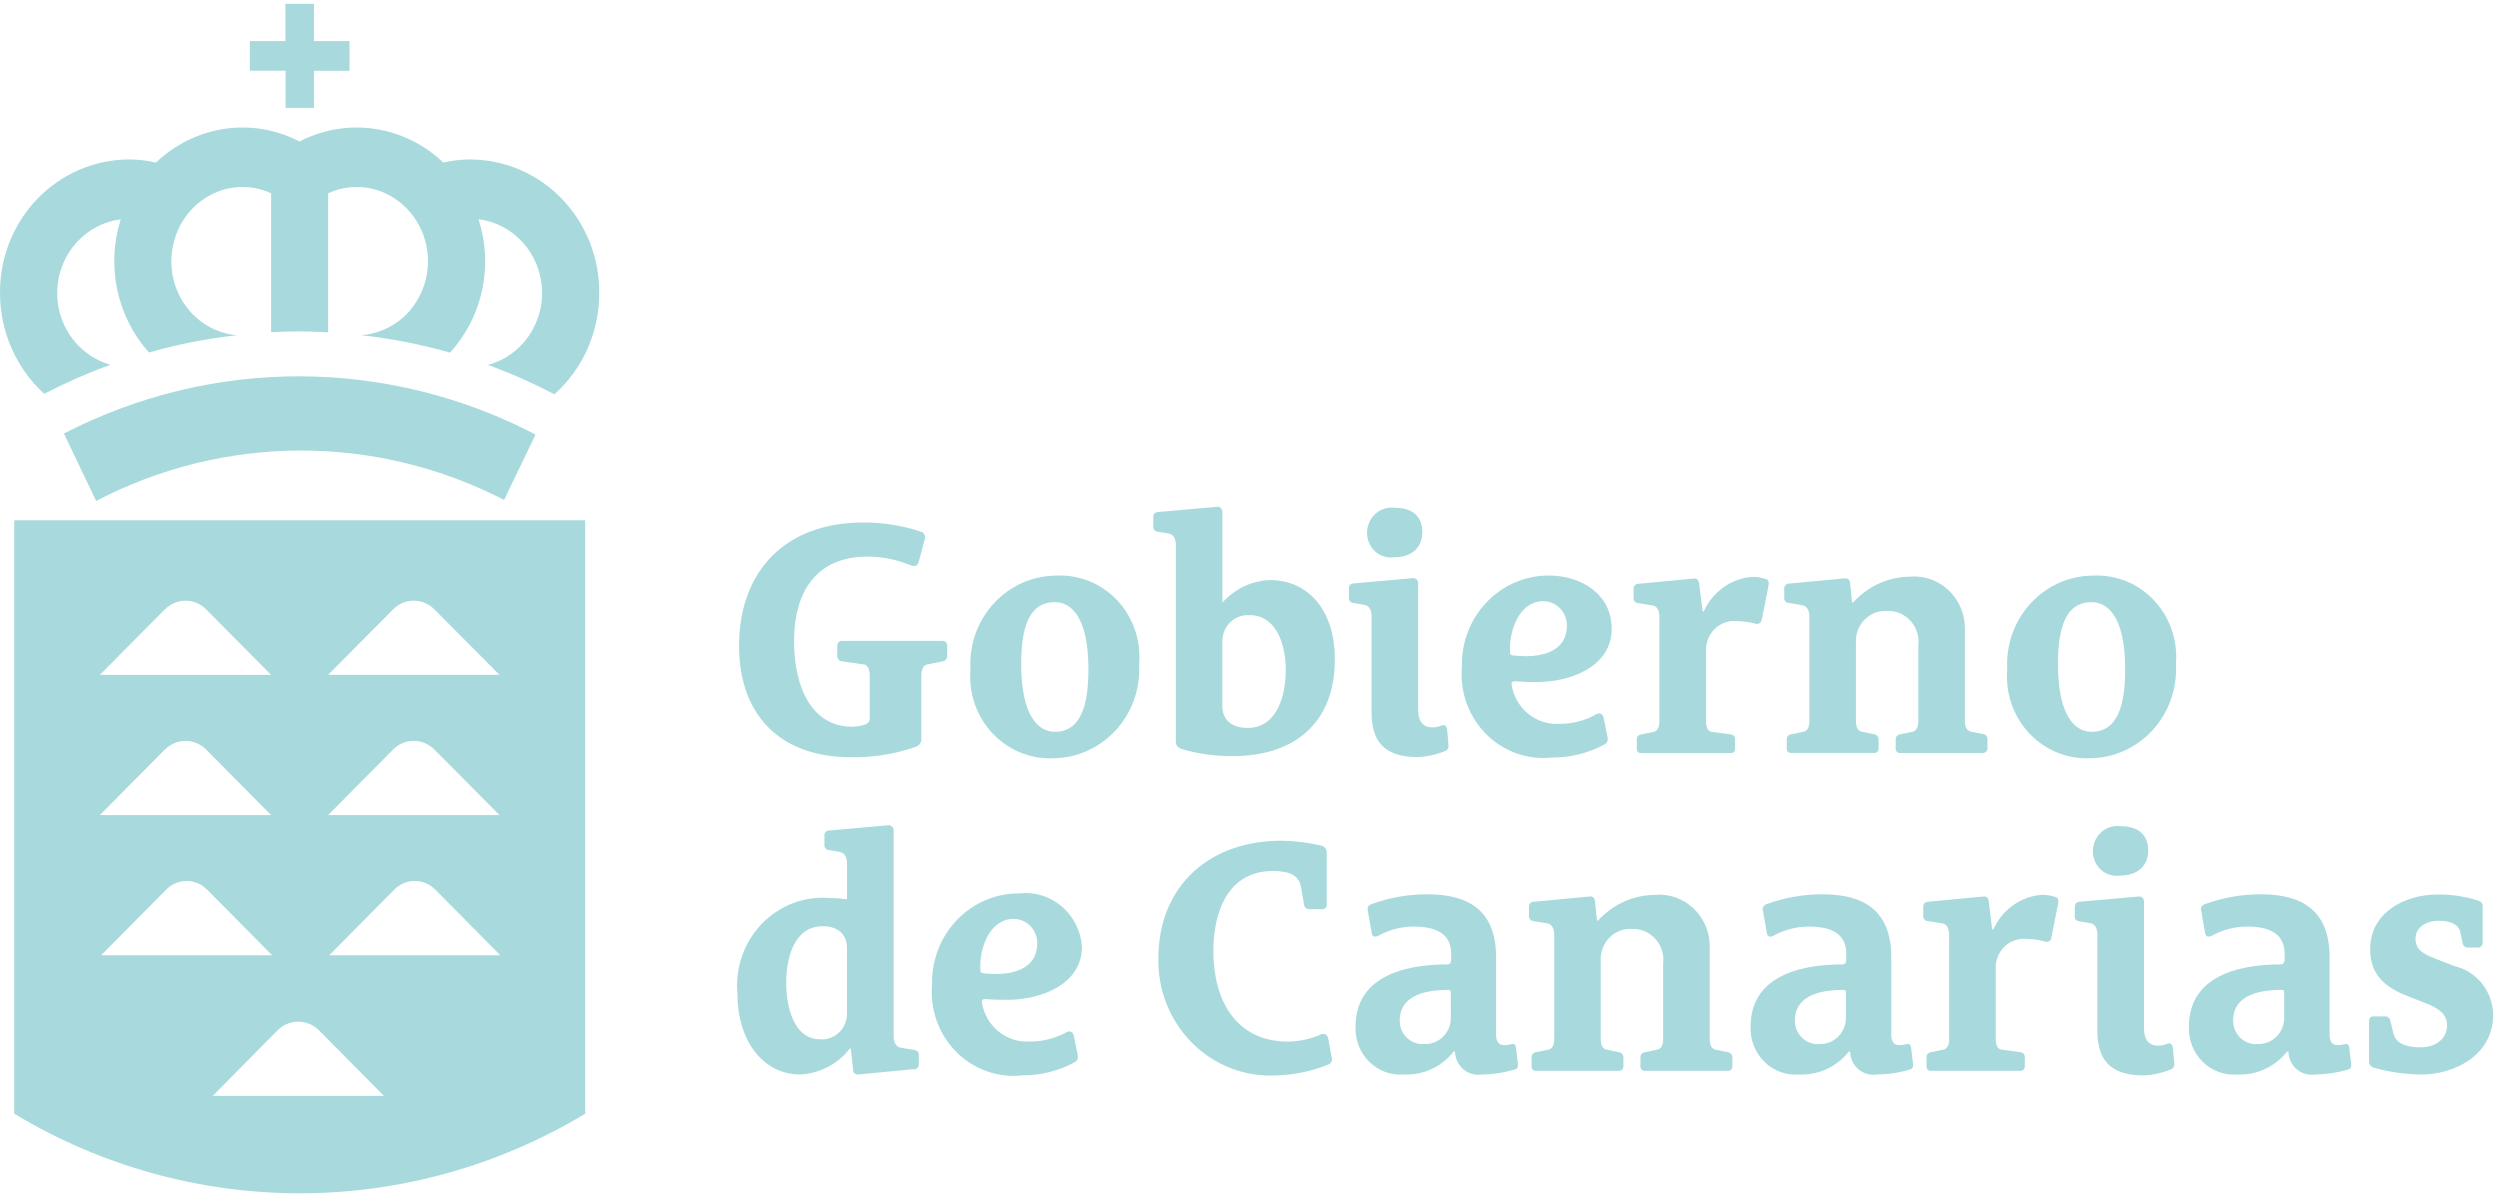 <svg width="102" height="49" viewBox="0 0 102 49" fill="none" xmlns="http://www.w3.org/2000/svg">
<path d="M38.461 26.984L37.829 27.111C37.695 27.136 37.59 27.271 37.59 27.57V30.168C37.588 30.238 37.563 30.306 37.52 30.361C37.477 30.416 37.418 30.456 37.352 30.474C36.499 30.77 35.603 30.912 34.703 30.894C31.894 30.894 30.154 29.232 30.154 26.353C30.154 23.24 32.108 21.319 35.204 21.319C36.023 21.311 36.839 21.442 37.617 21.707C37.663 21.732 37.7 21.772 37.722 21.821C37.743 21.87 37.748 21.924 37.736 21.977L37.484 22.924C37.432 23.139 37.261 23.112 37.106 23.045C36.56 22.825 35.979 22.71 35.392 22.709C33.311 22.709 32.398 24.141 32.398 26.157C32.398 28.091 33.149 29.651 34.773 29.651C34.941 29.645 35.109 29.618 35.271 29.57C35.339 29.557 35.4 29.517 35.44 29.459C35.48 29.401 35.495 29.329 35.484 29.259V27.569C35.484 27.271 35.379 27.12 35.247 27.11L34.351 26.983C34.323 26.981 34.297 26.974 34.272 26.961C34.248 26.948 34.226 26.931 34.209 26.909C34.191 26.888 34.178 26.863 34.17 26.837C34.161 26.81 34.159 26.782 34.161 26.754V26.352C34.159 26.324 34.162 26.297 34.171 26.27C34.18 26.244 34.195 26.221 34.214 26.201C34.233 26.181 34.256 26.166 34.282 26.157C34.307 26.148 34.334 26.144 34.361 26.147H38.448C38.475 26.144 38.502 26.148 38.527 26.157C38.553 26.166 38.575 26.181 38.594 26.201C38.613 26.221 38.628 26.244 38.636 26.271C38.645 26.297 38.648 26.325 38.645 26.352V26.754C38.649 26.809 38.633 26.863 38.599 26.906C38.565 26.949 38.516 26.976 38.462 26.983L38.461 26.984Z" fill="#A8DADD"></path>
<path d="M43.037 24.568C41.967 24.568 41.665 25.636 41.665 27.084C41.665 29.342 42.444 29.858 43.037 29.858C44.104 29.858 44.408 28.762 44.408 27.313C44.408 25.055 43.628 24.568 43.037 24.568ZM42.971 30.938C42.509 30.958 42.048 30.876 41.619 30.699C41.19 30.521 40.803 30.252 40.483 29.909C40.164 29.566 39.919 29.156 39.766 28.709C39.613 28.261 39.555 27.785 39.595 27.312C39.566 26.821 39.635 26.329 39.798 25.866C39.961 25.403 40.215 24.979 40.544 24.621C40.872 24.262 41.269 23.977 41.709 23.781C42.15 23.586 42.624 23.485 43.104 23.484C43.564 23.462 44.024 23.541 44.452 23.715C44.88 23.89 45.267 24.157 45.587 24.498C45.906 24.839 46.151 25.246 46.304 25.692C46.458 26.137 46.517 26.612 46.477 27.083C46.506 27.575 46.438 28.068 46.276 28.532C46.114 28.996 45.861 29.421 45.534 29.782C45.206 30.142 44.811 30.431 44.371 30.629C43.931 30.828 43.457 30.933 42.976 30.937L42.971 30.938Z" fill="#A8DADD"></path>
<path d="M50.993 25.101C50.852 25.089 50.71 25.107 50.575 25.153C50.441 25.2 50.317 25.274 50.212 25.372C50.107 25.469 50.023 25.588 49.964 25.721C49.906 25.853 49.874 25.996 49.872 26.142V28.807C49.872 29.348 50.228 29.699 50.902 29.699C52.113 29.699 52.459 28.362 52.459 27.332C52.459 26.183 52.009 25.099 50.993 25.099V25.101ZM50.295 30.85C49.596 30.856 48.899 30.76 48.227 30.564C48.053 30.51 47.974 30.416 47.974 30.256V22.23C47.974 22.036 47.91 21.815 47.697 21.773L47.224 21.691C47.2 21.689 47.176 21.683 47.155 21.672C47.133 21.661 47.114 21.646 47.098 21.627C47.082 21.608 47.069 21.587 47.062 21.563C47.054 21.54 47.051 21.515 47.053 21.49V21.096C47.05 21.07 47.053 21.044 47.061 21.019C47.069 20.995 47.082 20.972 47.099 20.953C47.117 20.934 47.138 20.919 47.161 20.908C47.184 20.898 47.209 20.893 47.234 20.893L49.65 20.677C49.676 20.673 49.702 20.675 49.727 20.681C49.753 20.688 49.776 20.7 49.797 20.717C49.818 20.733 49.835 20.753 49.848 20.777C49.861 20.8 49.87 20.826 49.873 20.852V24.572H49.888C50.136 24.296 50.435 24.074 50.767 23.919C51.099 23.764 51.459 23.678 51.824 23.667C53.329 23.667 54.462 24.844 54.462 26.899C54.462 29.591 52.706 30.85 50.3 30.85H50.295Z" fill="#A8DADD"></path>
<path d="M56.884 22.736C56.745 22.756 56.604 22.746 56.469 22.704C56.334 22.663 56.21 22.593 56.105 22.497C55.999 22.402 55.916 22.285 55.859 22.153C55.802 22.021 55.774 21.878 55.776 21.734C55.776 21.587 55.807 21.441 55.867 21.307C55.927 21.173 56.015 21.054 56.123 20.957C56.232 20.861 56.36 20.79 56.498 20.749C56.636 20.708 56.781 20.698 56.923 20.719C57.688 20.719 58.031 21.126 58.031 21.707C58.031 22.37 57.57 22.736 56.884 22.736ZM58.98 30.634C58.616 30.787 58.228 30.873 57.835 30.889C56.398 30.889 55.96 30.162 55.96 29.066V25.144C55.96 24.95 55.896 24.724 55.681 24.682L55.208 24.6C55.159 24.596 55.114 24.572 55.081 24.535C55.049 24.497 55.032 24.448 55.035 24.397V24.009C55.033 23.983 55.037 23.956 55.046 23.931C55.055 23.907 55.069 23.884 55.086 23.865C55.104 23.846 55.125 23.83 55.149 23.82C55.173 23.81 55.198 23.804 55.224 23.804L57.636 23.589C57.662 23.585 57.689 23.587 57.714 23.594C57.74 23.601 57.763 23.613 57.784 23.63C57.805 23.646 57.822 23.667 57.835 23.69C57.848 23.714 57.856 23.74 57.86 23.766V28.96C57.86 29.419 58.049 29.678 58.44 29.678C58.572 29.678 58.702 29.65 58.824 29.596C58.85 29.584 59.021 29.543 59.047 29.784L59.099 30.408C59.107 30.454 59.099 30.502 59.078 30.543C59.057 30.585 59.022 30.618 58.981 30.638L58.98 30.634Z" fill="#A8DADD"></path>
<path d="M62.965 24.528C61.981 24.528 61.569 25.744 61.608 26.572C61.608 26.707 61.638 26.733 61.767 26.747C61.913 26.759 62.098 26.773 62.256 26.773C63.09 26.773 63.929 26.482 63.929 25.529C63.931 25.398 63.907 25.268 63.859 25.147C63.812 25.025 63.741 24.915 63.651 24.822C63.562 24.729 63.455 24.655 63.337 24.604C63.219 24.554 63.092 24.528 62.965 24.529V24.528ZM62.731 27.828C62.436 27.833 62.141 27.823 61.846 27.797C61.739 27.786 61.657 27.813 61.674 27.947C61.751 28.412 61.993 28.831 62.353 29.123C62.713 29.416 63.166 29.561 63.624 29.531C64.154 29.538 64.676 29.402 65.138 29.137C65.163 29.121 65.192 29.111 65.223 29.109C65.253 29.106 65.283 29.111 65.31 29.123C65.338 29.135 65.363 29.154 65.382 29.177C65.401 29.201 65.415 29.229 65.422 29.259L65.591 30.099C65.603 30.15 65.599 30.205 65.577 30.253C65.556 30.302 65.52 30.342 65.474 30.367C64.812 30.727 64.073 30.913 63.324 30.907C62.833 30.962 62.336 30.904 61.869 30.737C61.403 30.57 60.978 30.299 60.626 29.943C60.274 29.588 60.003 29.156 59.834 28.68C59.664 28.204 59.6 27.695 59.646 27.19C59.635 26.705 59.719 26.222 59.893 25.771C60.067 25.32 60.328 24.91 60.66 24.564C60.991 24.218 61.388 23.944 61.824 23.758C62.261 23.572 62.73 23.478 63.203 23.482C64.473 23.482 65.758 24.212 65.758 25.659C65.758 27.212 64.043 27.826 62.73 27.826L62.731 27.828Z" fill="#A8DADD"></path>
<path d="M71.874 25.31C71.866 25.337 71.853 25.363 71.835 25.385C71.817 25.407 71.795 25.424 71.77 25.437C71.745 25.45 71.718 25.457 71.691 25.458C71.663 25.46 71.635 25.455 71.609 25.445C71.355 25.375 71.094 25.34 70.831 25.339C70.677 25.328 70.523 25.348 70.377 25.4C70.231 25.452 70.096 25.533 69.982 25.64C69.868 25.746 69.775 25.875 69.711 26.019C69.647 26.163 69.611 26.319 69.607 26.477V29.436C69.607 29.709 69.712 29.843 69.83 29.858L70.621 29.966C70.67 29.97 70.715 29.993 70.746 30.03C70.778 30.068 70.794 30.117 70.791 30.166V30.534C70.794 30.56 70.792 30.586 70.784 30.611C70.776 30.635 70.763 30.658 70.746 30.677C70.728 30.695 70.707 30.71 70.683 30.719C70.659 30.728 70.634 30.731 70.609 30.728H66.97C66.945 30.732 66.919 30.729 66.894 30.721C66.87 30.712 66.847 30.698 66.829 30.679C66.811 30.66 66.797 30.638 66.789 30.613C66.78 30.587 66.778 30.561 66.781 30.534V30.166C66.781 30.117 66.798 30.07 66.83 30.033C66.861 29.996 66.905 29.973 66.952 29.966L67.478 29.858C67.6 29.829 67.703 29.709 67.703 29.436V25.165C67.703 24.971 67.639 24.73 67.429 24.703L66.823 24.606C66.774 24.602 66.729 24.578 66.697 24.54C66.664 24.502 66.648 24.453 66.651 24.402V24.024C66.649 23.997 66.653 23.971 66.662 23.946C66.671 23.922 66.684 23.899 66.702 23.88C66.72 23.86 66.741 23.845 66.765 23.835C66.789 23.824 66.814 23.819 66.84 23.819L69.119 23.604C69.266 23.592 69.318 23.701 69.33 23.835L69.465 24.945H69.514C69.69 24.552 69.965 24.214 70.31 23.966C70.656 23.719 71.059 23.57 71.479 23.537C71.681 23.532 71.883 23.564 72.073 23.634C72.168 23.672 72.178 23.753 72.153 23.903L71.876 25.309L71.874 25.31Z" fill="#A8DADD"></path>
<path d="M80.905 30.722H77.528C77.502 30.725 77.477 30.722 77.453 30.713C77.43 30.704 77.408 30.689 77.39 30.671C77.373 30.652 77.359 30.63 77.351 30.605C77.343 30.58 77.341 30.554 77.344 30.528V30.16C77.344 30.112 77.362 30.064 77.393 30.028C77.425 29.991 77.468 29.967 77.516 29.961L78.042 29.852C78.161 29.823 78.268 29.703 78.268 29.43V26.349C78.29 26.167 78.274 25.983 78.22 25.808C78.166 25.633 78.076 25.472 77.956 25.337C77.835 25.202 77.687 25.095 77.522 25.024C77.357 24.953 77.179 24.92 77.001 24.927C76.837 24.916 76.672 24.939 76.517 24.995C76.362 25.052 76.219 25.141 76.1 25.256C75.979 25.372 75.884 25.512 75.819 25.667C75.754 25.822 75.721 25.989 75.722 26.158V29.429C75.722 29.702 75.829 29.817 75.945 29.851L76.475 29.96C76.522 29.966 76.566 29.989 76.597 30.026C76.629 30.063 76.646 30.11 76.646 30.16V30.527C76.649 30.553 76.647 30.579 76.639 30.604C76.631 30.629 76.618 30.651 76.6 30.67C76.582 30.689 76.561 30.703 76.537 30.712C76.513 30.721 76.488 30.724 76.463 30.721H73.083C73.058 30.724 73.032 30.721 73.009 30.712C72.985 30.703 72.964 30.689 72.946 30.67C72.929 30.651 72.915 30.629 72.908 30.604C72.9 30.579 72.898 30.553 72.901 30.527V30.16C72.901 30.11 72.919 30.063 72.95 30.026C72.982 29.989 73.025 29.966 73.073 29.96L73.6 29.851C73.718 29.822 73.823 29.702 73.823 29.429V25.158C73.823 24.964 73.759 24.739 73.549 24.696L72.966 24.599C72.917 24.594 72.873 24.57 72.841 24.532C72.81 24.494 72.794 24.445 72.796 24.395V24.017C72.795 23.991 72.799 23.965 72.807 23.941C72.816 23.917 72.829 23.895 72.845 23.875C72.862 23.857 72.883 23.841 72.906 23.83C72.928 23.819 72.953 23.813 72.978 23.812L75.261 23.597C75.407 23.585 75.474 23.667 75.486 23.802L75.564 24.572H75.619C75.912 24.248 76.266 23.988 76.66 23.809C77.054 23.63 77.479 23.534 77.91 23.529C78.198 23.501 78.489 23.536 78.763 23.631C79.038 23.726 79.29 23.879 79.502 24.08C79.715 24.282 79.885 24.527 79.999 24.8C80.114 25.072 80.171 25.367 80.167 25.664V29.422C80.167 29.696 80.272 29.81 80.391 29.844L80.918 29.953C80.966 29.957 81.01 29.981 81.042 30.018C81.074 30.055 81.09 30.103 81.089 30.153V30.521C81.092 30.546 81.09 30.573 81.082 30.597C81.074 30.622 81.061 30.644 81.043 30.663C81.026 30.682 81.004 30.696 80.981 30.705C80.957 30.714 80.931 30.717 80.906 30.715L80.905 30.722Z" fill="#A8DADD"></path>
<path d="M85.337 24.568C84.267 24.568 83.966 25.636 83.966 27.084C83.966 29.342 84.741 29.858 85.337 29.858C86.403 29.858 86.707 28.762 86.707 27.313C86.707 25.055 85.929 24.568 85.337 24.568ZM85.271 30.938C84.809 30.958 84.348 30.876 83.919 30.699C83.49 30.521 83.103 30.252 82.783 29.909C82.464 29.566 82.219 29.156 82.066 28.709C81.913 28.261 81.855 27.785 81.895 27.312C81.867 26.821 81.936 26.329 82.099 25.866C82.262 25.403 82.516 24.98 82.845 24.621C83.173 24.263 83.57 23.977 84.01 23.781C84.45 23.586 84.925 23.485 85.404 23.484C85.865 23.462 86.325 23.541 86.753 23.715C87.181 23.89 87.568 24.157 87.888 24.498C88.207 24.839 88.452 25.246 88.605 25.692C88.759 26.137 88.818 26.612 88.778 27.083C88.808 27.575 88.739 28.069 88.576 28.533C88.414 28.997 88.161 29.423 87.832 29.784C87.504 30.144 87.108 30.433 86.668 30.631C86.227 30.829 85.752 30.933 85.271 30.937V30.938Z" fill="#A8DADD"></path>
<path d="M34.557 38.682C34.557 38.142 34.214 37.79 33.566 37.79C32.405 37.79 32.077 39.074 32.077 40.105C32.077 41.036 32.368 42.403 33.46 42.403C33.6 42.414 33.741 42.395 33.873 42.348C34.006 42.301 34.128 42.226 34.231 42.128C34.334 42.03 34.416 41.911 34.472 41.779C34.528 41.647 34.557 41.504 34.557 41.36V38.682ZM37.301 43.619L35.03 43.838C35.002 43.843 34.973 43.842 34.945 43.834C34.917 43.826 34.891 43.812 34.87 43.792C34.848 43.773 34.831 43.749 34.82 43.721C34.809 43.694 34.804 43.664 34.806 43.635L34.711 42.782H34.673C34.428 43.097 34.12 43.354 33.769 43.536C33.419 43.718 33.034 43.821 32.641 43.838C31.128 43.838 30.087 42.455 30.087 40.546C30.039 40.022 30.104 39.493 30.278 38.998C30.452 38.503 30.73 38.053 31.092 37.68C31.454 37.308 31.892 37.021 32.374 36.842C32.857 36.663 33.372 36.594 33.883 36.642C34.109 36.641 34.335 36.658 34.558 36.694V35.22C34.558 35.032 34.49 34.802 34.28 34.764L33.807 34.68C33.758 34.675 33.713 34.651 33.681 34.613C33.649 34.575 33.633 34.526 33.636 34.476V34.088C33.633 34.061 33.636 34.035 33.645 34.009C33.654 33.984 33.667 33.962 33.685 33.942C33.703 33.923 33.725 33.908 33.749 33.898C33.773 33.889 33.799 33.884 33.825 33.886L36.235 33.67C36.262 33.667 36.289 33.67 36.315 33.677C36.341 33.685 36.365 33.698 36.386 33.715C36.407 33.733 36.425 33.755 36.437 33.779C36.45 33.803 36.458 33.83 36.461 33.858V42.282C36.461 42.476 36.527 42.702 36.737 42.744L37.318 42.841C37.367 42.846 37.412 42.87 37.444 42.908C37.476 42.946 37.492 42.995 37.489 43.046V43.423C37.49 43.449 37.486 43.475 37.478 43.499C37.469 43.523 37.456 43.546 37.439 43.565C37.422 43.584 37.401 43.599 37.378 43.61C37.355 43.62 37.331 43.626 37.305 43.627L37.301 43.619Z" fill="#A8DADD"></path>
<path d="M41.354 37.491C40.365 37.491 39.956 38.712 39.998 39.535C39.998 39.672 40.023 39.7 40.157 39.714C40.29 39.727 40.485 39.739 40.645 39.739C41.475 39.739 42.319 39.442 42.319 38.496C42.322 38.365 42.298 38.235 42.251 38.113C42.203 37.991 42.133 37.88 42.043 37.786C41.953 37.693 41.846 37.619 41.728 37.568C41.61 37.517 41.483 37.491 41.355 37.491H41.354ZM41.116 40.791C40.832 40.791 40.521 40.791 40.233 40.762C40.127 40.751 40.044 40.774 40.063 40.911C40.14 41.376 40.382 41.795 40.743 42.087C41.103 42.379 41.556 42.524 42.015 42.494C42.543 42.498 43.064 42.365 43.529 42.106C43.554 42.091 43.582 42.083 43.611 42.081C43.64 42.08 43.669 42.085 43.696 42.097C43.723 42.109 43.747 42.127 43.765 42.15C43.784 42.172 43.798 42.199 43.805 42.228L43.974 43.064C43.987 43.116 43.982 43.17 43.961 43.219C43.939 43.268 43.903 43.308 43.857 43.333C43.196 43.694 42.457 43.881 41.707 43.875C41.216 43.929 40.719 43.871 40.252 43.704C39.786 43.537 39.361 43.266 39.009 42.91C38.657 42.554 38.386 42.123 38.217 41.646C38.047 41.17 37.983 40.661 38.029 40.156C38.018 39.671 38.103 39.189 38.277 38.738C38.452 38.287 38.713 37.876 39.045 37.531C39.377 37.185 39.774 36.911 40.211 36.726C40.648 36.541 41.117 36.447 41.59 36.452C41.898 36.416 42.21 36.444 42.507 36.535C42.804 36.626 43.08 36.778 43.319 36.981C43.558 37.184 43.754 37.434 43.896 37.717C44.037 38 44.122 38.309 44.144 38.627C44.144 40.184 42.431 40.793 41.109 40.793L41.116 40.791Z" fill="#A8DADD"></path>
<path d="M54.236 43.417C53.544 43.703 52.807 43.859 52.06 43.877C51.434 43.91 50.808 43.81 50.221 43.584C49.634 43.358 49.099 43.01 48.648 42.562C48.198 42.115 47.843 41.577 47.604 40.982C47.365 40.387 47.248 39.748 47.261 39.105C47.261 36.102 49.398 34.302 52.257 34.302C52.831 34.306 53.402 34.378 53.96 34.517C54.01 34.536 54.053 34.569 54.083 34.614C54.114 34.658 54.131 34.711 54.131 34.765V36.9C54.135 36.926 54.132 36.952 54.124 36.977C54.117 37.002 54.103 37.024 54.086 37.043C54.068 37.062 54.046 37.076 54.022 37.085C53.998 37.094 53.973 37.097 53.948 37.094H53.406C53.357 37.095 53.31 37.077 53.274 37.044C53.237 37.011 53.214 36.966 53.208 36.916L53.078 36.173C52.997 35.739 52.655 35.537 51.932 35.537C50.125 35.537 49.505 37.16 49.505 38.81C49.505 40.76 50.389 42.498 52.564 42.498C53.026 42.489 53.483 42.388 53.908 42.2C53.935 42.188 53.965 42.182 53.995 42.183C54.025 42.184 54.054 42.192 54.081 42.206C54.108 42.22 54.131 42.24 54.149 42.265C54.167 42.289 54.18 42.318 54.186 42.347L54.332 43.134C54.349 43.185 54.35 43.241 54.333 43.293C54.316 43.344 54.282 43.388 54.237 43.418L54.236 43.417Z" fill="#A8DADD"></path>
<path d="M59.193 40.497C59.193 40.416 59.164 40.388 59.085 40.388C57.596 40.388 57.108 40.943 57.108 41.645C57.108 41.778 57.135 41.909 57.187 42.031C57.239 42.152 57.316 42.261 57.411 42.35C57.507 42.44 57.62 42.508 57.742 42.55C57.865 42.593 57.995 42.608 58.124 42.596C58.263 42.6 58.402 42.575 58.532 42.523C58.662 42.471 58.781 42.392 58.881 42.292C58.98 42.192 59.06 42.072 59.114 41.94C59.167 41.808 59.195 41.666 59.194 41.523L59.193 40.497ZM61.803 43.636C61.366 43.767 60.914 43.836 60.459 43.839C60.325 43.861 60.189 43.853 60.059 43.816C59.929 43.78 59.808 43.715 59.704 43.626C59.6 43.537 59.516 43.427 59.458 43.302C59.399 43.177 59.367 43.041 59.364 42.903H59.31C59.069 43.21 58.761 43.455 58.41 43.618C58.06 43.78 57.677 43.856 57.293 43.839C57.034 43.862 56.773 43.828 56.528 43.74C56.282 43.651 56.058 43.51 55.87 43.325C55.682 43.141 55.534 42.917 55.437 42.67C55.34 42.422 55.295 42.156 55.306 41.889C55.306 39.955 57.085 39.346 59.076 39.346C59.179 39.346 59.208 39.224 59.208 39.158V38.913C59.208 38.076 58.56 37.805 57.694 37.805C57.193 37.801 56.7 37.926 56.258 38.168C56.124 38.238 55.993 38.248 55.968 38.071L55.809 37.179C55.783 37.043 55.809 36.948 55.941 36.894C56.681 36.621 57.462 36.484 58.248 36.488C59.909 36.488 61.041 37.138 61.041 39.059V42.225C61.041 42.493 61.148 42.642 61.373 42.642C61.471 42.64 61.568 42.627 61.663 42.602C61.772 42.574 61.836 42.616 61.852 42.738L61.932 43.417C61.944 43.566 61.894 43.605 61.812 43.636H61.803Z" fill="#A8DADD"></path>
<path d="M70.493 43.688H67.115C67.09 43.691 67.065 43.688 67.042 43.68C67.018 43.671 66.997 43.657 66.979 43.639C66.962 43.621 66.948 43.599 66.94 43.575C66.932 43.551 66.929 43.526 66.931 43.5V43.133C66.931 43.084 66.948 43.036 66.98 42.999C67.011 42.962 67.055 42.937 67.103 42.931L67.632 42.822C67.75 42.794 67.856 42.673 67.856 42.404V39.319C67.878 39.138 67.862 38.953 67.807 38.779C67.753 38.605 67.663 38.444 67.542 38.309C67.422 38.175 67.274 38.068 67.109 37.998C66.945 37.927 66.767 37.894 66.589 37.901C66.425 37.89 66.26 37.913 66.106 37.97C65.951 38.027 65.809 38.116 65.689 38.231C65.569 38.346 65.473 38.486 65.408 38.641C65.343 38.795 65.309 38.962 65.309 39.131V42.405C65.309 42.674 65.415 42.794 65.535 42.823L66.061 42.931C66.109 42.938 66.153 42.962 66.185 42.999C66.217 43.037 66.235 43.085 66.235 43.134V43.501C66.237 43.527 66.234 43.553 66.225 43.577C66.217 43.602 66.203 43.624 66.184 43.642C66.166 43.66 66.144 43.673 66.121 43.682C66.097 43.69 66.071 43.693 66.046 43.69H62.672C62.648 43.692 62.622 43.69 62.599 43.681C62.575 43.673 62.554 43.659 62.536 43.641C62.519 43.623 62.505 43.601 62.497 43.577C62.489 43.552 62.486 43.527 62.489 43.501V43.134C62.488 43.085 62.505 43.038 62.536 43C62.567 42.963 62.611 42.938 62.658 42.931L63.185 42.823C63.305 42.795 63.412 42.674 63.412 42.405V38.135C63.412 37.941 63.348 37.715 63.135 37.675L62.552 37.578C62.504 37.573 62.459 37.549 62.428 37.511C62.396 37.474 62.379 37.425 62.382 37.375V36.995C62.38 36.968 62.383 36.942 62.392 36.917C62.401 36.892 62.415 36.87 62.433 36.85C62.45 36.831 62.472 36.816 62.496 36.806C62.52 36.797 62.545 36.792 62.571 36.793L64.852 36.577C64.998 36.562 65.063 36.647 65.076 36.778L65.156 37.555H65.205C65.499 37.231 65.855 36.971 66.25 36.792C66.645 36.612 67.071 36.517 67.503 36.511C67.791 36.483 68.082 36.518 68.356 36.613C68.63 36.708 68.882 36.861 69.095 37.063C69.308 37.264 69.477 37.509 69.591 37.782C69.705 38.055 69.762 38.35 69.757 38.647V42.406C69.757 42.675 69.863 42.795 69.981 42.824L70.508 42.932C70.556 42.939 70.6 42.963 70.632 43C70.663 43.038 70.681 43.086 70.681 43.135V43.502C70.683 43.528 70.681 43.553 70.672 43.577C70.664 43.601 70.651 43.623 70.633 43.641C70.615 43.66 70.594 43.673 70.571 43.682C70.547 43.69 70.522 43.693 70.497 43.69L70.493 43.688Z" fill="#A8DADD"></path>
<path d="M75.313 40.497C75.313 40.416 75.287 40.388 75.211 40.388C73.719 40.388 73.23 40.943 73.23 41.645C73.23 41.778 73.257 41.909 73.309 42.031C73.361 42.152 73.437 42.261 73.533 42.35C73.629 42.44 73.741 42.508 73.864 42.55C73.987 42.593 74.117 42.608 74.246 42.596C74.385 42.6 74.524 42.575 74.653 42.522C74.783 42.47 74.901 42.391 75.001 42.291C75.1 42.191 75.179 42.071 75.233 41.939C75.286 41.807 75.314 41.666 75.313 41.523V40.497ZM77.923 43.636C77.486 43.768 77.033 43.836 76.578 43.839C76.444 43.861 76.308 43.853 76.178 43.816C76.048 43.779 75.927 43.714 75.824 43.626C75.72 43.537 75.636 43.427 75.578 43.302C75.519 43.177 75.487 43.041 75.484 42.903H75.433C75.191 43.21 74.882 43.455 74.531 43.617C74.179 43.78 73.796 43.856 73.411 43.839C73.152 43.862 72.891 43.828 72.646 43.739C72.401 43.65 72.177 43.509 71.989 43.324C71.801 43.14 71.654 42.916 71.556 42.669C71.459 42.422 71.414 42.156 71.424 41.889C71.424 39.955 73.205 39.346 75.195 39.346C75.301 39.346 75.327 39.224 75.327 39.158V38.913C75.327 38.076 74.685 37.805 73.813 37.805C73.313 37.801 72.82 37.926 72.379 38.168C72.246 38.238 72.116 38.248 72.09 38.071L71.931 37.179C71.92 37.152 71.915 37.123 71.916 37.093C71.917 37.063 71.924 37.034 71.936 37.008C71.948 36.981 71.966 36.957 71.988 36.937C72.009 36.918 72.035 36.903 72.062 36.894C72.802 36.621 73.582 36.484 74.369 36.488C76.029 36.488 77.165 37.138 77.165 39.059V42.225C77.165 42.493 77.271 42.642 77.493 42.642C77.591 42.64 77.689 42.627 77.784 42.602C77.89 42.574 77.953 42.616 77.973 42.738L78.053 43.417C78.065 43.566 78.011 43.605 77.933 43.636H77.923Z" fill="#A8DADD"></path>
<path d="M83.695 38.278C83.688 38.306 83.675 38.332 83.658 38.354C83.641 38.376 83.619 38.394 83.594 38.407C83.569 38.42 83.542 38.427 83.514 38.429C83.487 38.43 83.459 38.425 83.433 38.415C83.18 38.343 82.918 38.307 82.655 38.306C82.501 38.294 82.346 38.314 82.199 38.365C82.053 38.416 81.918 38.497 81.803 38.603C81.688 38.71 81.595 38.839 81.53 38.983C81.465 39.127 81.43 39.283 81.425 39.442V42.405C81.425 42.674 81.531 42.81 81.649 42.822L82.441 42.931C82.489 42.936 82.534 42.959 82.566 42.997C82.598 43.035 82.614 43.084 82.612 43.134V43.501C82.615 43.527 82.611 43.553 82.603 43.577C82.594 43.602 82.58 43.624 82.562 43.642C82.544 43.66 82.522 43.674 82.498 43.682C82.473 43.69 82.448 43.693 82.423 43.689H78.785C78.76 43.692 78.735 43.689 78.712 43.681C78.688 43.672 78.667 43.659 78.649 43.641C78.632 43.622 78.618 43.6 78.611 43.576C78.603 43.552 78.6 43.526 78.603 43.501V43.134C78.602 43.085 78.619 43.037 78.65 42.999C78.681 42.962 78.725 42.938 78.773 42.931L79.302 42.822C79.418 42.794 79.526 42.674 79.526 42.405V38.135C79.526 37.941 79.46 37.703 79.249 37.675L78.641 37.578C78.593 37.573 78.547 37.55 78.515 37.512C78.483 37.474 78.467 37.425 78.469 37.375V36.994C78.468 36.969 78.472 36.943 78.481 36.919C78.489 36.895 78.503 36.873 78.52 36.854C78.537 36.835 78.557 36.82 78.58 36.81C78.603 36.799 78.627 36.793 78.653 36.792L80.933 36.577C81.081 36.562 81.133 36.674 81.148 36.806L81.278 37.916H81.332C81.507 37.524 81.782 37.186 82.127 36.939C82.473 36.691 82.876 36.543 83.296 36.509C83.498 36.506 83.699 36.538 83.89 36.606C83.985 36.65 83.995 36.728 83.969 36.88L83.69 38.284L83.695 38.278Z" fill="#A8DADD"></path>
<path d="M86.495 35.724C86.357 35.744 86.215 35.733 86.081 35.692C85.946 35.651 85.822 35.58 85.717 35.485C85.612 35.39 85.528 35.272 85.472 35.141C85.415 35.009 85.387 34.866 85.389 34.722C85.39 34.575 85.421 34.43 85.481 34.296C85.541 34.163 85.629 34.044 85.737 33.948C85.846 33.852 85.973 33.781 86.111 33.74C86.249 33.699 86.393 33.689 86.535 33.71C87.3 33.71 87.646 34.114 87.646 34.694C87.646 35.358 87.183 35.724 86.495 35.724H86.495ZM88.594 43.621C88.229 43.775 87.841 43.862 87.447 43.877C86.01 43.877 85.574 43.147 85.574 42.054V38.13C85.574 37.936 85.511 37.71 85.297 37.67L84.824 37.587C84.775 37.583 84.729 37.559 84.697 37.521C84.664 37.483 84.648 37.433 84.651 37.383V36.994C84.65 36.968 84.654 36.942 84.663 36.918C84.672 36.893 84.686 36.871 84.703 36.852C84.721 36.833 84.742 36.818 84.766 36.808C84.789 36.798 84.814 36.792 84.84 36.792L87.251 36.577C87.277 36.573 87.304 36.575 87.329 36.582C87.355 36.589 87.379 36.601 87.4 36.617C87.421 36.634 87.438 36.655 87.451 36.678C87.464 36.702 87.472 36.728 87.475 36.755V41.947C87.475 42.407 87.658 42.66 88.055 42.66C88.185 42.661 88.314 42.634 88.433 42.58C88.461 42.567 88.633 42.527 88.656 42.768L88.71 43.391C88.717 43.438 88.71 43.485 88.688 43.527C88.667 43.568 88.633 43.602 88.592 43.622L88.594 43.621Z" fill="#A8DADD"></path>
<path d="M93.195 40.497C93.195 40.416 93.168 40.388 93.09 40.388C91.598 40.388 91.111 40.943 91.111 41.645C91.111 41.778 91.138 41.909 91.19 42.031C91.242 42.153 91.319 42.262 91.414 42.351C91.51 42.441 91.623 42.509 91.746 42.551C91.868 42.593 91.998 42.608 92.127 42.596C92.267 42.6 92.405 42.575 92.535 42.522C92.665 42.47 92.783 42.391 92.882 42.291C92.982 42.191 93.061 42.071 93.115 41.939C93.168 41.807 93.195 41.666 93.195 41.523V40.497ZM95.803 43.636C95.366 43.767 94.913 43.836 94.458 43.839C94.324 43.861 94.188 43.852 94.059 43.816C93.929 43.779 93.808 43.714 93.705 43.625C93.601 43.536 93.518 43.426 93.459 43.301C93.401 43.177 93.369 43.041 93.366 42.903H93.312C93.07 43.21 92.762 43.454 92.412 43.617C92.062 43.78 91.679 43.856 91.295 43.839C91.036 43.862 90.775 43.828 90.53 43.739C90.284 43.65 90.06 43.509 89.872 43.325C89.684 43.14 89.537 42.917 89.44 42.669C89.342 42.422 89.297 42.156 89.308 41.889C89.308 39.955 91.086 39.346 93.076 39.346C93.183 39.346 93.211 39.224 93.211 39.158V38.913C93.211 38.076 92.564 37.805 91.697 37.805C91.197 37.801 90.703 37.926 90.262 38.168C90.128 38.238 89.995 38.248 89.968 38.071L89.813 37.179C89.803 37.152 89.797 37.122 89.798 37.093C89.799 37.063 89.806 37.034 89.818 37.007C89.831 36.981 89.848 36.957 89.87 36.937C89.892 36.918 89.917 36.903 89.945 36.894C90.685 36.621 91.466 36.484 92.253 36.488C93.912 36.488 95.048 37.138 95.048 39.059V42.225C95.048 42.493 95.15 42.642 95.375 42.642C95.473 42.64 95.57 42.627 95.665 42.602C95.77 42.574 95.836 42.616 95.848 42.738L95.93 43.417C95.944 43.566 95.89 43.605 95.81 43.636H95.803Z" fill="#A8DADD"></path>
<path d="M98.771 43.84C98.129 43.831 97.49 43.74 96.871 43.568C96.763 43.529 96.658 43.46 96.658 43.322V41.672C96.658 41.549 96.7 41.468 96.847 41.468H97.32C97.373 41.468 97.423 41.487 97.461 41.523C97.5 41.559 97.524 41.608 97.529 41.662L97.652 42.161C97.742 42.541 98.109 42.731 98.758 42.731C99.407 42.731 99.841 42.35 99.841 41.85C99.841 41.379 99.507 41.148 99.036 40.959L98.216 40.635C97.359 40.298 96.703 39.812 96.703 38.729C96.703 37.202 98.15 36.496 99.446 36.496C100.005 36.489 100.561 36.571 101.095 36.738C101.2 36.778 101.292 36.82 101.292 36.982V38.459C101.294 38.487 101.29 38.515 101.28 38.542C101.27 38.568 101.254 38.591 101.234 38.611C101.214 38.63 101.189 38.644 101.163 38.653C101.137 38.661 101.109 38.663 101.082 38.659H100.688C100.662 38.661 100.636 38.658 100.611 38.649C100.587 38.641 100.564 38.627 100.544 38.61C100.524 38.593 100.508 38.571 100.496 38.547C100.484 38.523 100.477 38.497 100.475 38.471L100.381 38.037C100.317 37.727 100.002 37.566 99.488 37.566C99.027 37.566 98.553 37.81 98.553 38.296C98.553 38.73 98.837 38.904 99.31 39.093L100.141 39.417C100.581 39.519 100.976 39.768 101.263 40.126C101.549 40.485 101.711 40.931 101.722 41.394C101.722 43.044 100.154 43.843 98.772 43.843L98.771 43.84Z" fill="#A8DADD"></path>
<path d="M6.729 30.583C6.954 30.356 7.255 30.229 7.57 30.229C7.885 30.229 8.187 30.356 8.411 30.583L11.06 33.255H4.075L6.724 30.583H6.729ZM6.729 24.864C6.953 24.636 7.255 24.508 7.57 24.508C7.885 24.508 8.187 24.636 8.411 24.864L11.06 27.534H4.075L6.724 24.864H6.729ZM4.125 38.976L6.774 36.302C6.884 36.189 7.015 36.099 7.159 36.037C7.304 35.976 7.458 35.944 7.614 35.944C7.771 35.944 7.925 35.976 8.07 36.037C8.214 36.099 8.345 36.189 8.455 36.302L11.104 38.976H4.125ZM13.009 42.033L15.665 44.712H8.679L11.328 42.033C11.553 41.808 11.855 41.683 12.169 41.683C12.483 41.683 12.784 41.808 13.009 42.033ZM16.037 30.581C16.262 30.354 16.564 30.227 16.879 30.227C17.195 30.227 17.497 30.354 17.722 30.581L20.378 33.254H13.389L16.038 30.581H16.037ZM20.418 38.975H13.433L16.082 36.301C16.193 36.188 16.324 36.098 16.468 36.036C16.612 35.975 16.767 35.943 16.923 35.943C17.079 35.943 17.234 35.975 17.378 36.036C17.522 36.098 17.653 36.188 17.764 36.301L20.413 38.975H20.418ZM16.037 24.863C16.261 24.635 16.564 24.507 16.879 24.507C17.195 24.507 17.498 24.635 17.722 24.863L20.378 27.533H13.389L16.038 24.863H16.037ZM0.581 45.446L0.605 45.454C4.131 47.571 8.143 48.687 12.229 48.687C16.314 48.687 20.326 47.571 23.852 45.454H23.876V21.227H0.581V45.446ZM2.607 17.689L3.923 20.439C6.5 19.094 9.349 18.389 12.24 18.382C15.131 18.375 17.983 19.065 20.566 20.398L21.851 17.73C18.871 16.175 15.577 15.361 12.234 15.354C8.891 15.347 5.593 16.147 2.607 17.689ZM11.648 4.402H12.812V2.888H14.261V1.675H12.809V0.155H11.645V1.675H10.193V2.885H11.652V4.396L11.648 4.402ZM4.511 14.884C3.85 14.699 3.273 14.285 2.877 13.712C2.481 13.139 2.291 12.442 2.34 11.742C2.389 11.041 2.674 10.379 3.145 9.87C3.617 9.361 4.246 9.035 4.925 8.948C4.63 9.878 4.582 10.871 4.784 11.826C4.987 12.781 5.434 13.664 6.079 14.383C7.253 14.046 8.453 13.811 9.666 13.679C9.675 13.679 9.675 13.679 9.675 13.679C9.052 13.627 8.463 13.37 7.994 12.947C7.679 12.661 7.426 12.31 7.253 11.916C7.08 11.523 6.991 11.096 6.991 10.664C6.992 10.329 7.045 9.995 7.15 9.677C7.278 9.283 7.484 8.921 7.755 8.613C8.027 8.305 8.357 8.057 8.726 7.887C9.095 7.716 9.496 7.628 9.901 7.628C9.998 7.628 10.095 7.634 10.192 7.646C10.493 7.676 10.786 7.757 11.061 7.887V13.553C11.439 13.536 11.817 13.521 12.196 13.521C12.574 13.521 12.992 13.536 13.388 13.559V7.887C13.663 7.757 13.958 7.676 14.259 7.646C14.356 7.634 14.454 7.628 14.552 7.628C14.955 7.627 15.354 7.716 15.721 7.887C16.241 8.127 16.681 8.517 16.99 9.008C17.299 9.5 17.463 10.073 17.463 10.658C17.462 11.089 17.372 11.515 17.2 11.908C17.028 12.302 16.776 12.653 16.463 12.94C15.979 13.371 15.371 13.63 14.732 13.676H14.741C15.964 13.813 17.175 14.051 18.361 14.387C19.015 13.671 19.468 12.788 19.673 11.829C19.877 10.871 19.826 9.874 19.524 8.943C20.206 9.03 20.838 9.358 21.31 9.871C21.782 10.384 22.065 11.049 22.111 11.753C22.157 12.456 21.962 13.154 21.56 13.727C21.159 14.299 20.575 14.71 19.91 14.889C20.838 15.227 21.743 15.628 22.62 16.089C23.196 15.574 23.657 14.938 23.973 14.225C24.288 13.511 24.451 12.737 24.449 11.953C24.454 11.243 24.322 10.538 24.061 9.88C23.8 9.222 23.416 8.622 22.929 8.117C22.443 7.611 21.864 7.208 21.226 6.932C20.588 6.656 19.903 6.511 19.21 6.506C18.832 6.505 18.454 6.547 18.085 6.633C17.311 5.891 16.333 5.411 15.284 5.257C14.235 5.103 13.165 5.283 12.22 5.773C11.501 5.398 10.705 5.202 9.899 5.202C8.586 5.203 7.323 5.714 6.363 6.633C5.995 6.547 5.617 6.505 5.239 6.506C4.547 6.511 3.862 6.656 3.223 6.932C2.585 7.208 2.006 7.611 1.52 8.116C1.033 8.622 0.649 9.221 0.388 9.88C0.127 10.538 -0.005 11.242 3.17481e-05 11.953C-0 12.731 0.161 13.5 0.472 14.209C0.783 14.919 1.237 15.552 1.804 16.068C2.68 15.614 3.583 15.217 4.508 14.879L4.511 14.884Z" fill="#A8DADD"></path>
</svg>
